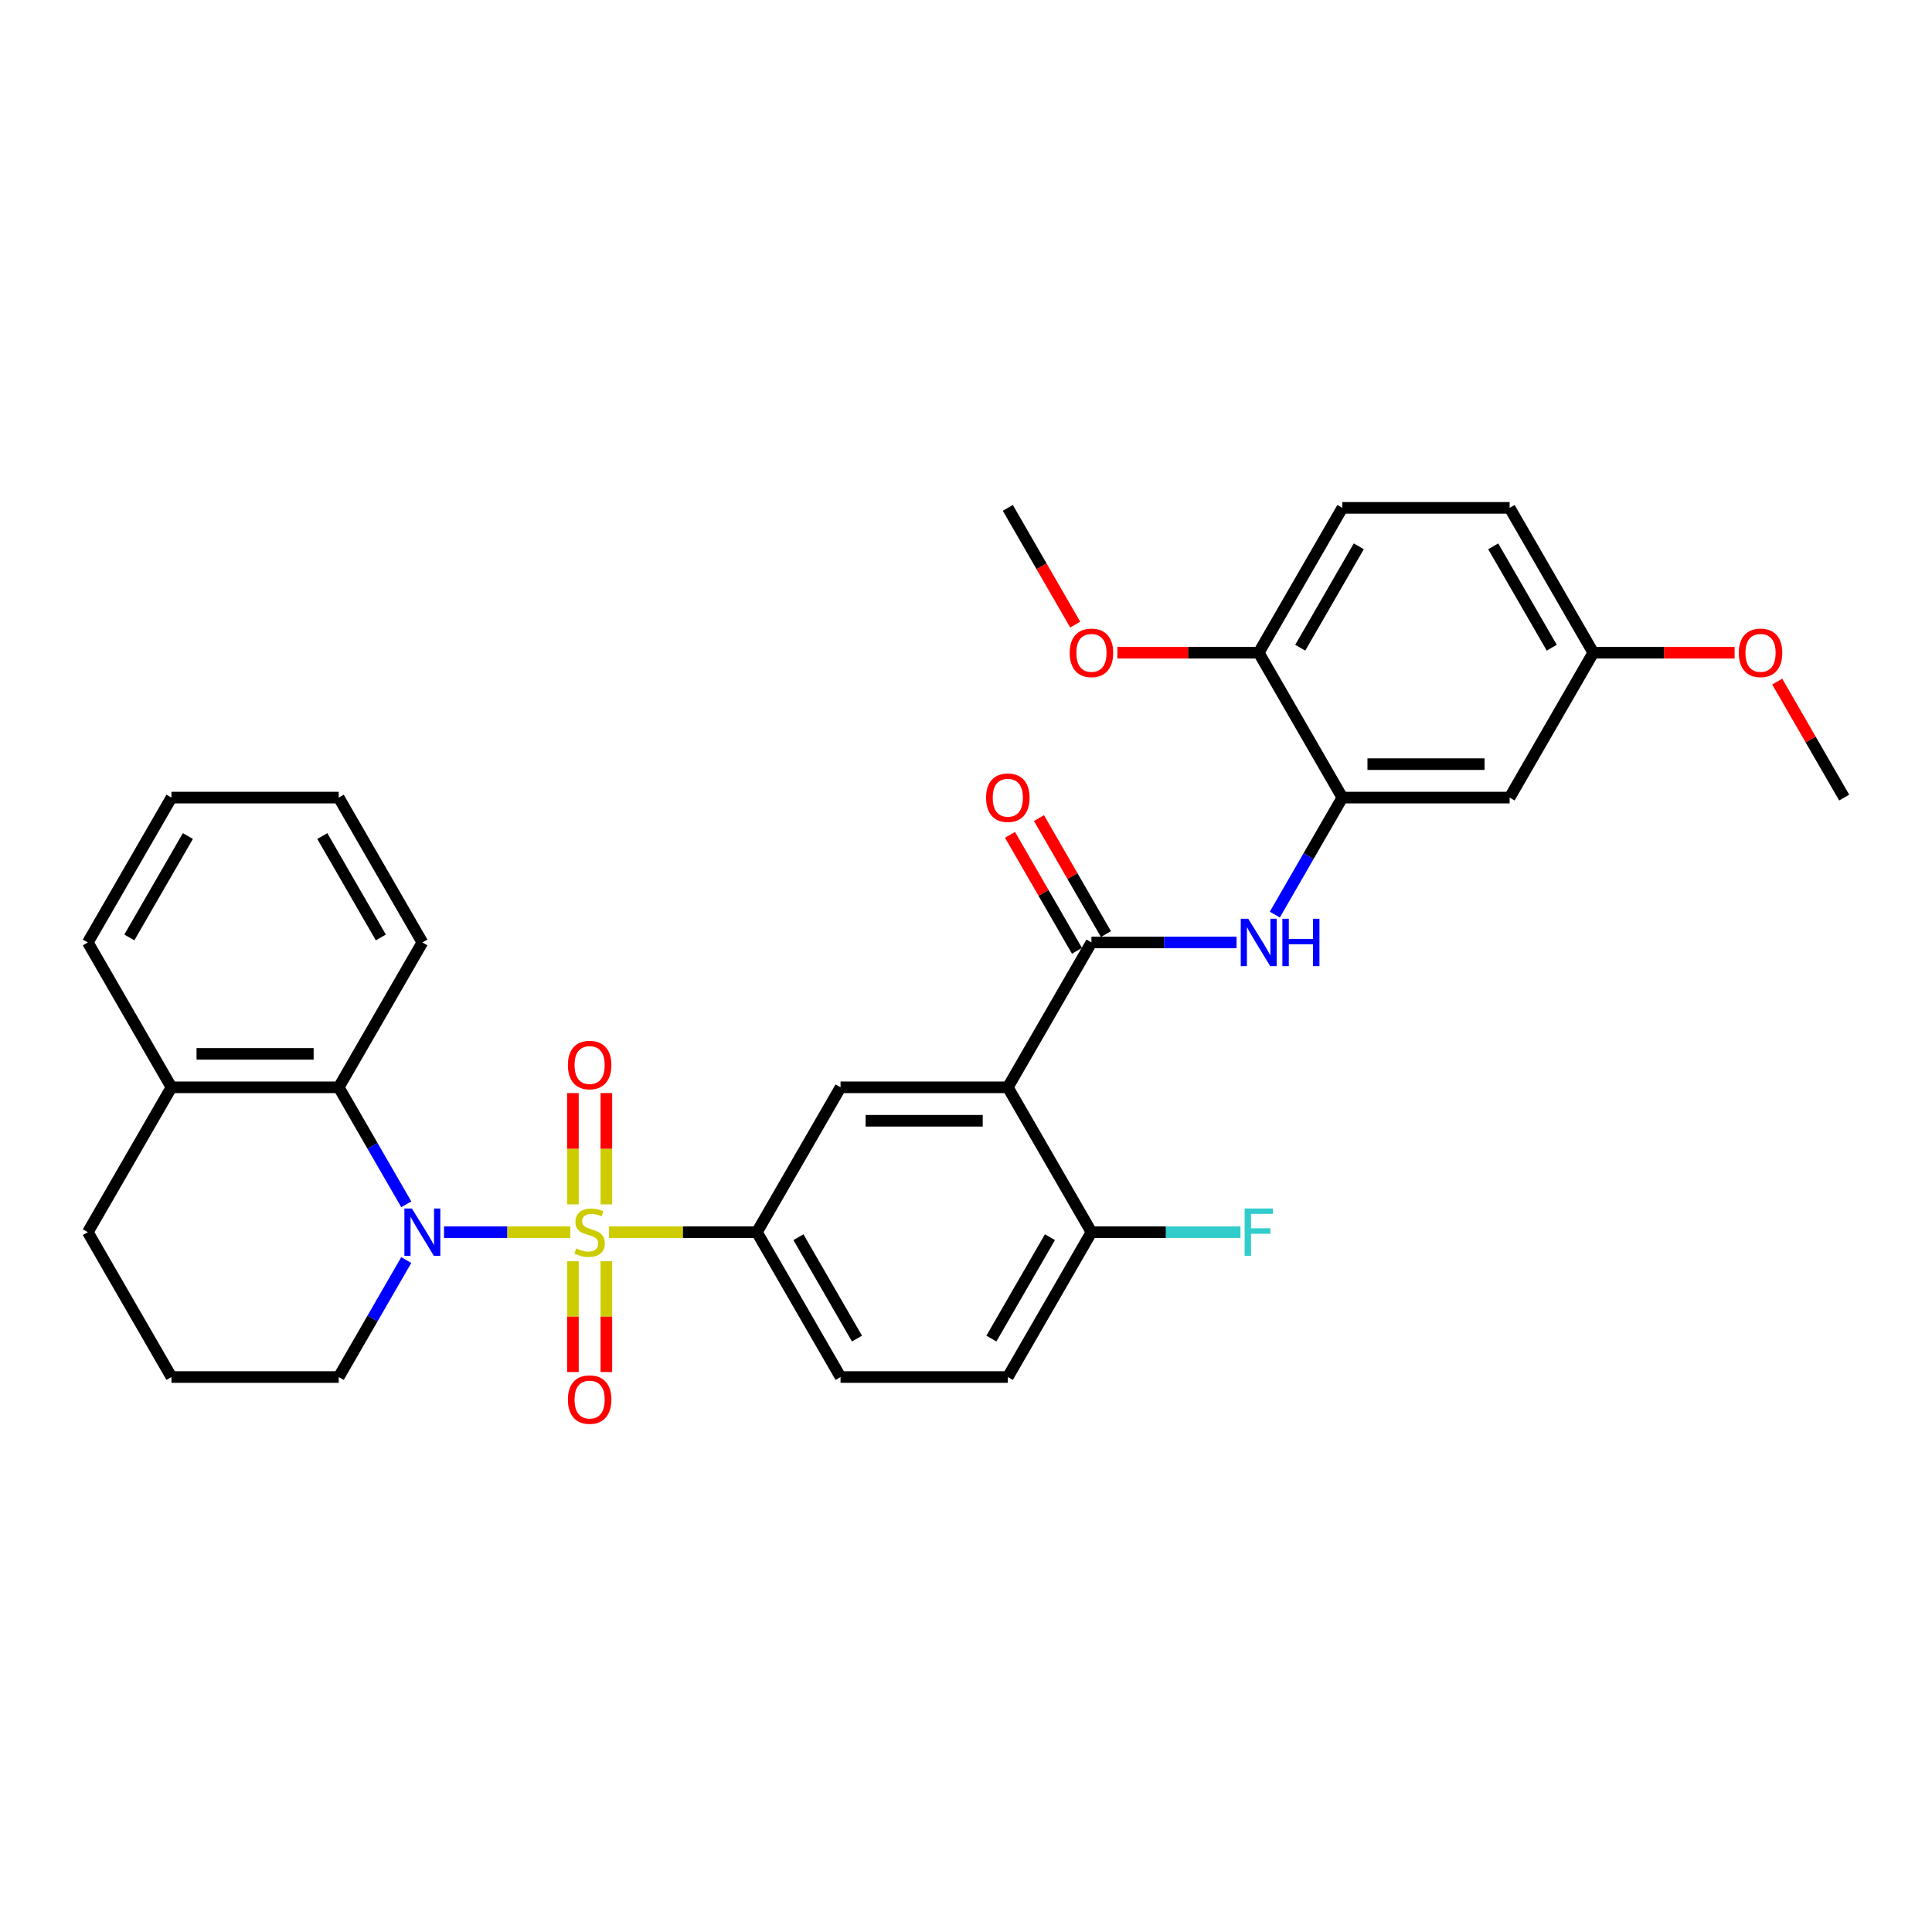 <?xml version='1.0' encoding='iso-8859-1'?>
<svg version='1.1' baseProfile='full'
              xmlns='http://www.w3.org/2000/svg'
                      xmlns:rdkit='http://www.rdkit.org/xml'
                      xmlns:xlink='http://www.w3.org/1999/xlink'
                  xml:space='preserve'
width='1000px' height='1000px' viewBox='0 0 1000 1000'>
<!-- END OF HEADER -->
<rect style='opacity:1.0;fill:#FFFFFF;stroke:none' width='1000' height='1000' x='0' y='0'> </rect>
<path class='bond-0' d='M 295.169,637.772 L 262.498,637.772' style='fill:none;fill-rule:evenodd;stroke:#CCCC00;stroke-width:6px;stroke-linecap:butt;stroke-linejoin:miter;stroke-opacity:1' />
<path class='bond-0' d='M 262.498,637.772 L 229.827,637.772' style='fill:none;fill-rule:evenodd;stroke:#0000FF;stroke-width:6px;stroke-linecap:butt;stroke-linejoin:miter;stroke-opacity:1' />
<path class='bond-3' d='M 315.221,637.772 L 353.498,637.772' style='fill:none;fill-rule:evenodd;stroke:#CCCC00;stroke-width:6px;stroke-linecap:butt;stroke-linejoin:miter;stroke-opacity:1' />
<path class='bond-3' d='M 353.498,637.772 L 391.775,637.772' style='fill:none;fill-rule:evenodd;stroke:#000000;stroke-width:6px;stroke-linecap:butt;stroke-linejoin:miter;stroke-opacity:1' />
<path class='bond-8' d='M 313.853,623.382 L 313.853,594.579' style='fill:none;fill-rule:evenodd;stroke:#CCCC00;stroke-width:6px;stroke-linecap:butt;stroke-linejoin:miter;stroke-opacity:1' />
<path class='bond-8' d='M 313.853,594.579 L 313.853,565.776' style='fill:none;fill-rule:evenodd;stroke:#FF0000;stroke-width:6px;stroke-linecap:butt;stroke-linejoin:miter;stroke-opacity:1' />
<path class='bond-8' d='M 296.537,623.382 L 296.537,594.579' style='fill:none;fill-rule:evenodd;stroke:#CCCC00;stroke-width:6px;stroke-linecap:butt;stroke-linejoin:miter;stroke-opacity:1' />
<path class='bond-8' d='M 296.537,594.579 L 296.537,565.776' style='fill:none;fill-rule:evenodd;stroke:#FF0000;stroke-width:6px;stroke-linecap:butt;stroke-linejoin:miter;stroke-opacity:1' />
<path class='bond-9' d='M 296.537,652.819 L 296.537,681.492' style='fill:none;fill-rule:evenodd;stroke:#CCCC00;stroke-width:6px;stroke-linecap:butt;stroke-linejoin:miter;stroke-opacity:1' />
<path class='bond-9' d='M 296.537,681.492 L 296.537,710.165' style='fill:none;fill-rule:evenodd;stroke:#FF0000;stroke-width:6px;stroke-linecap:butt;stroke-linejoin:miter;stroke-opacity:1' />
<path class='bond-9' d='M 313.853,652.819 L 313.853,681.492' style='fill:none;fill-rule:evenodd;stroke:#CCCC00;stroke-width:6px;stroke-linecap:butt;stroke-linejoin:miter;stroke-opacity:1' />
<path class='bond-9' d='M 313.853,681.492 L 313.853,710.165' style='fill:none;fill-rule:evenodd;stroke:#FF0000;stroke-width:6px;stroke-linecap:butt;stroke-linejoin:miter;stroke-opacity:1' />
<path class='bond-6' d='M 210.287,623.347 L 192.806,593.069' style='fill:none;fill-rule:evenodd;stroke:#0000FF;stroke-width:6px;stroke-linecap:butt;stroke-linejoin:miter;stroke-opacity:1' />
<path class='bond-6' d='M 192.806,593.069 L 175.325,562.791' style='fill:none;fill-rule:evenodd;stroke:#000000;stroke-width:6px;stroke-linecap:butt;stroke-linejoin:miter;stroke-opacity:1' />
<path class='bond-18' d='M 210.287,652.196 L 192.806,682.474' style='fill:none;fill-rule:evenodd;stroke:#0000FF;stroke-width:6px;stroke-linecap:butt;stroke-linejoin:miter;stroke-opacity:1' />
<path class='bond-18' d='M 192.806,682.474 L 175.325,712.752' style='fill:none;fill-rule:evenodd;stroke:#000000;stroke-width:6px;stroke-linecap:butt;stroke-linejoin:miter;stroke-opacity:1' />
<path class='bond-1' d='M 521.645,562.791 L 435.065,562.791' style='fill:none;fill-rule:evenodd;stroke:#000000;stroke-width:6px;stroke-linecap:butt;stroke-linejoin:miter;stroke-opacity:1' />
<path class='bond-1' d='M 508.658,580.107 L 448.052,580.107' style='fill:none;fill-rule:evenodd;stroke:#000000;stroke-width:6px;stroke-linecap:butt;stroke-linejoin:miter;stroke-opacity:1' />
<path class='bond-2' d='M 521.645,562.791 L 564.935,487.811' style='fill:none;fill-rule:evenodd;stroke:#000000;stroke-width:6px;stroke-linecap:butt;stroke-linejoin:miter;stroke-opacity:1' />
<path class='bond-32' d='M 521.645,562.791 L 564.935,637.772' style='fill:none;fill-rule:evenodd;stroke:#000000;stroke-width:6px;stroke-linecap:butt;stroke-linejoin:miter;stroke-opacity:1' />
<path class='bond-4' d='M 564.935,487.811 L 602.494,487.811' style='fill:none;fill-rule:evenodd;stroke:#000000;stroke-width:6px;stroke-linecap:butt;stroke-linejoin:miter;stroke-opacity:1' />
<path class='bond-4' d='M 602.494,487.811 L 640.052,487.811' style='fill:none;fill-rule:evenodd;stroke:#0000FF;stroke-width:6px;stroke-linecap:butt;stroke-linejoin:miter;stroke-opacity:1' />
<path class='bond-13' d='M 572.433,483.482 L 555.102,453.463' style='fill:none;fill-rule:evenodd;stroke:#000000;stroke-width:6px;stroke-linecap:butt;stroke-linejoin:miter;stroke-opacity:1' />
<path class='bond-13' d='M 555.102,453.463 L 537.771,423.445' style='fill:none;fill-rule:evenodd;stroke:#FF0000;stroke-width:6px;stroke-linecap:butt;stroke-linejoin:miter;stroke-opacity:1' />
<path class='bond-13' d='M 557.437,492.14 L 540.106,462.121' style='fill:none;fill-rule:evenodd;stroke:#000000;stroke-width:6px;stroke-linecap:butt;stroke-linejoin:miter;stroke-opacity:1' />
<path class='bond-13' d='M 540.106,462.121 L 522.775,432.103' style='fill:none;fill-rule:evenodd;stroke:#FF0000;stroke-width:6px;stroke-linecap:butt;stroke-linejoin:miter;stroke-opacity:1' />
<path class='bond-5' d='M 391.775,637.772 L 435.065,562.791' style='fill:none;fill-rule:evenodd;stroke:#000000;stroke-width:6px;stroke-linecap:butt;stroke-linejoin:miter;stroke-opacity:1' />
<path class='bond-14' d='M 391.775,637.772 L 435.065,712.752' style='fill:none;fill-rule:evenodd;stroke:#000000;stroke-width:6px;stroke-linecap:butt;stroke-linejoin:miter;stroke-opacity:1' />
<path class='bond-14' d='M 413.265,640.361 L 443.568,692.847' style='fill:none;fill-rule:evenodd;stroke:#000000;stroke-width:6px;stroke-linecap:butt;stroke-linejoin:miter;stroke-opacity:1' />
<path class='bond-7' d='M 659.843,473.386 L 677.324,443.108' style='fill:none;fill-rule:evenodd;stroke:#0000FF;stroke-width:6px;stroke-linecap:butt;stroke-linejoin:miter;stroke-opacity:1' />
<path class='bond-7' d='M 677.324,443.108 L 694.805,412.83' style='fill:none;fill-rule:evenodd;stroke:#000000;stroke-width:6px;stroke-linecap:butt;stroke-linejoin:miter;stroke-opacity:1' />
<path class='bond-15' d='M 175.325,562.791 L 88.745,562.791' style='fill:none;fill-rule:evenodd;stroke:#000000;stroke-width:6px;stroke-linecap:butt;stroke-linejoin:miter;stroke-opacity:1' />
<path class='bond-15' d='M 162.338,545.475 L 101.732,545.475' style='fill:none;fill-rule:evenodd;stroke:#000000;stroke-width:6px;stroke-linecap:butt;stroke-linejoin:miter;stroke-opacity:1' />
<path class='bond-23' d='M 175.325,562.791 L 218.615,487.811' style='fill:none;fill-rule:evenodd;stroke:#000000;stroke-width:6px;stroke-linecap:butt;stroke-linejoin:miter;stroke-opacity:1' />
<path class='bond-11' d='M 694.805,412.83 L 781.385,412.83' style='fill:none;fill-rule:evenodd;stroke:#000000;stroke-width:6px;stroke-linecap:butt;stroke-linejoin:miter;stroke-opacity:1' />
<path class='bond-11' d='M 707.792,395.514 L 768.398,395.514' style='fill:none;fill-rule:evenodd;stroke:#000000;stroke-width:6px;stroke-linecap:butt;stroke-linejoin:miter;stroke-opacity:1' />
<path class='bond-12' d='M 694.805,412.83 L 651.515,337.85' style='fill:none;fill-rule:evenodd;stroke:#000000;stroke-width:6px;stroke-linecap:butt;stroke-linejoin:miter;stroke-opacity:1' />
<path class='bond-10' d='M 564.935,637.772 L 521.645,712.752' style='fill:none;fill-rule:evenodd;stroke:#000000;stroke-width:6px;stroke-linecap:butt;stroke-linejoin:miter;stroke-opacity:1' />
<path class='bond-10' d='M 543.445,640.361 L 513.142,692.847' style='fill:none;fill-rule:evenodd;stroke:#000000;stroke-width:6px;stroke-linecap:butt;stroke-linejoin:miter;stroke-opacity:1' />
<path class='bond-20' d='M 564.935,637.772 L 603.498,637.772' style='fill:none;fill-rule:evenodd;stroke:#000000;stroke-width:6px;stroke-linecap:butt;stroke-linejoin:miter;stroke-opacity:1' />
<path class='bond-20' d='M 603.498,637.772 L 642.061,637.772' style='fill:none;fill-rule:evenodd;stroke:#33CCCC;stroke-width:6px;stroke-linecap:butt;stroke-linejoin:miter;stroke-opacity:1' />
<path class='bond-19' d='M 781.385,412.83 L 824.675,337.85' style='fill:none;fill-rule:evenodd;stroke:#000000;stroke-width:6px;stroke-linecap:butt;stroke-linejoin:miter;stroke-opacity:1' />
<path class='bond-17' d='M 651.515,337.85 L 694.805,262.869' style='fill:none;fill-rule:evenodd;stroke:#000000;stroke-width:6px;stroke-linecap:butt;stroke-linejoin:miter;stroke-opacity:1' />
<path class='bond-17' d='M 673.005,335.26 L 703.308,282.774' style='fill:none;fill-rule:evenodd;stroke:#000000;stroke-width:6px;stroke-linecap:butt;stroke-linejoin:miter;stroke-opacity:1' />
<path class='bond-22' d='M 651.515,337.85 L 614.935,337.85' style='fill:none;fill-rule:evenodd;stroke:#000000;stroke-width:6px;stroke-linecap:butt;stroke-linejoin:miter;stroke-opacity:1' />
<path class='bond-22' d='M 614.935,337.85 L 578.355,337.85' style='fill:none;fill-rule:evenodd;stroke:#FF0000;stroke-width:6px;stroke-linecap:butt;stroke-linejoin:miter;stroke-opacity:1' />
<path class='bond-16' d='M 435.065,712.752 L 521.645,712.752' style='fill:none;fill-rule:evenodd;stroke:#000000;stroke-width:6px;stroke-linecap:butt;stroke-linejoin:miter;stroke-opacity:1' />
<path class='bond-27' d='M 88.745,562.791 L 45.455,487.811' style='fill:none;fill-rule:evenodd;stroke:#000000;stroke-width:6px;stroke-linecap:butt;stroke-linejoin:miter;stroke-opacity:1' />
<path class='bond-33' d='M 88.745,562.791 L 45.455,637.772' style='fill:none;fill-rule:evenodd;stroke:#000000;stroke-width:6px;stroke-linecap:butt;stroke-linejoin:miter;stroke-opacity:1' />
<path class='bond-21' d='M 694.805,262.869 L 781.385,262.869' style='fill:none;fill-rule:evenodd;stroke:#000000;stroke-width:6px;stroke-linecap:butt;stroke-linejoin:miter;stroke-opacity:1' />
<path class='bond-25' d='M 175.325,712.752 L 88.745,712.752' style='fill:none;fill-rule:evenodd;stroke:#000000;stroke-width:6px;stroke-linecap:butt;stroke-linejoin:miter;stroke-opacity:1' />
<path class='bond-24' d='M 824.675,337.85 L 861.255,337.85' style='fill:none;fill-rule:evenodd;stroke:#000000;stroke-width:6px;stroke-linecap:butt;stroke-linejoin:miter;stroke-opacity:1' />
<path class='bond-24' d='M 861.255,337.85 L 897.835,337.85' style='fill:none;fill-rule:evenodd;stroke:#FF0000;stroke-width:6px;stroke-linecap:butt;stroke-linejoin:miter;stroke-opacity:1' />
<path class='bond-35' d='M 824.675,337.85 L 781.385,262.869' style='fill:none;fill-rule:evenodd;stroke:#000000;stroke-width:6px;stroke-linecap:butt;stroke-linejoin:miter;stroke-opacity:1' />
<path class='bond-35' d='M 803.186,335.26 L 772.883,282.774' style='fill:none;fill-rule:evenodd;stroke:#000000;stroke-width:6px;stroke-linecap:butt;stroke-linejoin:miter;stroke-opacity:1' />
<path class='bond-28' d='M 556.527,323.287 L 539.086,293.078' style='fill:none;fill-rule:evenodd;stroke:#FF0000;stroke-width:6px;stroke-linecap:butt;stroke-linejoin:miter;stroke-opacity:1' />
<path class='bond-28' d='M 539.086,293.078 L 521.645,262.869' style='fill:none;fill-rule:evenodd;stroke:#000000;stroke-width:6px;stroke-linecap:butt;stroke-linejoin:miter;stroke-opacity:1' />
<path class='bond-30' d='M 218.615,487.811 L 175.325,412.83' style='fill:none;fill-rule:evenodd;stroke:#000000;stroke-width:6px;stroke-linecap:butt;stroke-linejoin:miter;stroke-opacity:1' />
<path class='bond-30' d='M 197.125,485.222 L 166.822,432.735' style='fill:none;fill-rule:evenodd;stroke:#000000;stroke-width:6px;stroke-linecap:butt;stroke-linejoin:miter;stroke-opacity:1' />
<path class='bond-29' d='M 919.883,352.793 L 937.214,382.812' style='fill:none;fill-rule:evenodd;stroke:#FF0000;stroke-width:6px;stroke-linecap:butt;stroke-linejoin:miter;stroke-opacity:1' />
<path class='bond-29' d='M 937.214,382.812 L 954.545,412.83' style='fill:none;fill-rule:evenodd;stroke:#000000;stroke-width:6px;stroke-linecap:butt;stroke-linejoin:miter;stroke-opacity:1' />
<path class='bond-26' d='M 88.745,712.752 L 45.455,637.772' style='fill:none;fill-rule:evenodd;stroke:#000000;stroke-width:6px;stroke-linecap:butt;stroke-linejoin:miter;stroke-opacity:1' />
<path class='bond-34' d='M 45.455,487.811 L 88.745,412.83' style='fill:none;fill-rule:evenodd;stroke:#000000;stroke-width:6px;stroke-linecap:butt;stroke-linejoin:miter;stroke-opacity:1' />
<path class='bond-34' d='M 66.944,485.222 L 97.247,432.735' style='fill:none;fill-rule:evenodd;stroke:#000000;stroke-width:6px;stroke-linecap:butt;stroke-linejoin:miter;stroke-opacity:1' />
<path class='bond-31' d='M 175.325,412.83 L 88.745,412.83' style='fill:none;fill-rule:evenodd;stroke:#000000;stroke-width:6px;stroke-linecap:butt;stroke-linejoin:miter;stroke-opacity:1' />
<path  class='atom-0' d='M 298.268 646.187
Q 298.545 646.291, 299.688 646.776
Q 300.831 647.261, 302.078 647.573
Q 303.359 647.85, 304.606 647.85
Q 306.926 647.85, 308.277 646.741
Q 309.628 645.599, 309.628 643.625
Q 309.628 642.274, 308.935 641.443
Q 308.277 640.612, 307.238 640.161
Q 306.199 639.711, 304.468 639.192
Q 302.286 638.534, 300.97 637.91
Q 299.688 637.287, 298.753 635.971
Q 297.853 634.655, 297.853 632.438
Q 297.853 629.356, 299.931 627.451
Q 302.043 625.547, 306.199 625.547
Q 309.039 625.547, 312.26 626.897
L 311.463 629.564
Q 308.519 628.352, 306.303 628.352
Q 303.913 628.352, 302.597 629.356
Q 301.281 630.326, 301.316 632.023
Q 301.316 633.339, 301.974 634.135
Q 302.667 634.932, 303.636 635.382
Q 304.641 635.832, 306.303 636.352
Q 308.519 637.044, 309.835 637.737
Q 311.152 638.43, 312.087 639.85
Q 313.056 641.235, 313.056 643.625
Q 313.056 647.018, 310.771 648.854
Q 308.519 650.655, 304.745 650.655
Q 302.563 650.655, 300.9 650.17
Q 299.273 649.72, 297.333 648.923
L 298.268 646.187
' fill='#CCCC00'/>
<path  class='atom-1' d='M 213.195 625.512
L 221.229 638.499
Q 222.026 639.78, 223.307 642.101
Q 224.589 644.421, 224.658 644.56
L 224.658 625.512
L 227.913 625.512
L 227.913 650.031
L 224.554 650.031
L 215.931 635.832
Q 214.926 634.17, 213.853 632.265
Q 212.814 630.36, 212.502 629.772
L 212.502 650.031
L 209.316 650.031
L 209.316 625.512
L 213.195 625.512
' fill='#0000FF'/>
<path  class='atom-5' d='M 646.095 475.551
L 654.13 488.538
Q 654.926 489.819, 656.208 492.14
Q 657.489 494.46, 657.558 494.599
L 657.558 475.551
L 660.814 475.551
L 660.814 500.07
L 657.455 500.07
L 648.831 485.871
Q 647.827 484.209, 646.753 482.304
Q 645.714 480.399, 645.403 479.811
L 645.403 500.07
L 642.216 500.07
L 642.216 475.551
L 646.095 475.551
' fill='#0000FF'/>
<path  class='atom-5' d='M 663.758 475.551
L 667.082 475.551
L 667.082 485.975
L 679.619 485.975
L 679.619 475.551
L 682.944 475.551
L 682.944 500.07
L 679.619 500.07
L 679.619 488.746
L 667.082 488.746
L 667.082 500.07
L 663.758 500.07
L 663.758 475.551
' fill='#0000FF'/>
<path  class='atom-9' d='M 293.939 551.261
Q 293.939 545.373, 296.848 542.083
Q 299.758 538.793, 305.195 538.793
Q 310.632 538.793, 313.541 542.083
Q 316.45 545.373, 316.45 551.261
Q 316.45 557.218, 313.506 560.612
Q 310.563 563.971, 305.195 563.971
Q 299.792 563.971, 296.848 560.612
Q 293.939 557.252, 293.939 551.261
M 305.195 561.2
Q 308.935 561.2, 310.944 558.707
Q 312.987 556.179, 312.987 551.261
Q 312.987 546.447, 310.944 544.023
Q 308.935 541.564, 305.195 541.564
Q 301.455 541.564, 299.411 543.988
Q 297.403 546.412, 297.403 551.261
Q 297.403 556.213, 299.411 558.707
Q 301.455 561.2, 305.195 561.2
' fill='#FF0000'/>
<path  class='atom-10' d='M 293.939 724.421
Q 293.939 718.534, 296.848 715.244
Q 299.758 711.954, 305.195 711.954
Q 310.632 711.954, 313.541 715.244
Q 316.45 718.534, 316.45 724.421
Q 316.45 730.378, 313.506 733.772
Q 310.563 737.131, 305.195 737.131
Q 299.792 737.131, 296.848 733.772
Q 293.939 730.412, 293.939 724.421
M 305.195 734.36
Q 308.935 734.36, 310.944 731.867
Q 312.987 729.339, 312.987 724.421
Q 312.987 719.607, 310.944 717.183
Q 308.935 714.724, 305.195 714.724
Q 301.455 714.724, 299.411 717.148
Q 297.403 719.573, 297.403 724.421
Q 297.403 729.373, 299.411 731.867
Q 301.455 734.36, 305.195 734.36
' fill='#FF0000'/>
<path  class='atom-14' d='M 510.39 412.899
Q 510.39 407.012, 513.299 403.722
Q 516.208 400.432, 521.645 400.432
Q 527.082 400.432, 529.991 403.722
Q 532.9 407.012, 532.9 412.899
Q 532.9 418.856, 529.957 422.25
Q 527.013 425.609, 521.645 425.609
Q 516.242 425.609, 513.299 422.25
Q 510.39 418.891, 510.39 412.899
M 521.645 422.839
Q 525.385 422.839, 527.394 420.345
Q 529.437 417.817, 529.437 412.899
Q 529.437 408.085, 527.394 405.661
Q 525.385 403.202, 521.645 403.202
Q 517.905 403.202, 515.861 405.627
Q 513.853 408.051, 513.853 412.899
Q 513.853 417.852, 515.861 420.345
Q 517.905 422.839, 521.645 422.839
' fill='#FF0000'/>
<path  class='atom-21' d='M 644.225 625.512
L 658.805 625.512
L 658.805 628.317
L 647.515 628.317
L 647.515 635.763
L 657.558 635.763
L 657.558 638.603
L 647.515 638.603
L 647.515 650.031
L 644.225 650.031
L 644.225 625.512
' fill='#33CCCC'/>
<path  class='atom-23' d='M 553.68 337.919
Q 553.68 332.031, 556.589 328.741
Q 559.498 325.451, 564.935 325.451
Q 570.372 325.451, 573.281 328.741
Q 576.19 332.031, 576.19 337.919
Q 576.19 343.875, 573.247 347.269
Q 570.303 350.629, 564.935 350.629
Q 559.532 350.629, 556.589 347.269
Q 553.68 343.91, 553.68 337.919
M 564.935 347.858
Q 568.675 347.858, 570.684 345.365
Q 572.727 342.837, 572.727 337.919
Q 572.727 333.105, 570.684 330.681
Q 568.675 328.222, 564.935 328.222
Q 561.195 328.222, 559.152 330.646
Q 557.143 333.07, 557.143 337.919
Q 557.143 342.871, 559.152 345.365
Q 561.195 347.858, 564.935 347.858
' fill='#FF0000'/>
<path  class='atom-25' d='M 900 337.919
Q 900 332.031, 902.909 328.741
Q 905.818 325.451, 911.255 325.451
Q 916.693 325.451, 919.602 328.741
Q 922.511 332.031, 922.511 337.919
Q 922.511 343.875, 919.567 347.269
Q 916.623 350.629, 911.255 350.629
Q 905.853 350.629, 902.909 347.269
Q 900 343.91, 900 337.919
M 911.255 347.858
Q 914.996 347.858, 917.004 345.365
Q 919.048 342.837, 919.048 337.919
Q 919.048 333.105, 917.004 330.681
Q 914.996 328.222, 911.255 328.222
Q 907.515 328.222, 905.472 330.646
Q 903.463 333.07, 903.463 337.919
Q 903.463 342.871, 905.472 345.365
Q 907.515 347.858, 911.255 347.858
' fill='#FF0000'/>
</svg>
